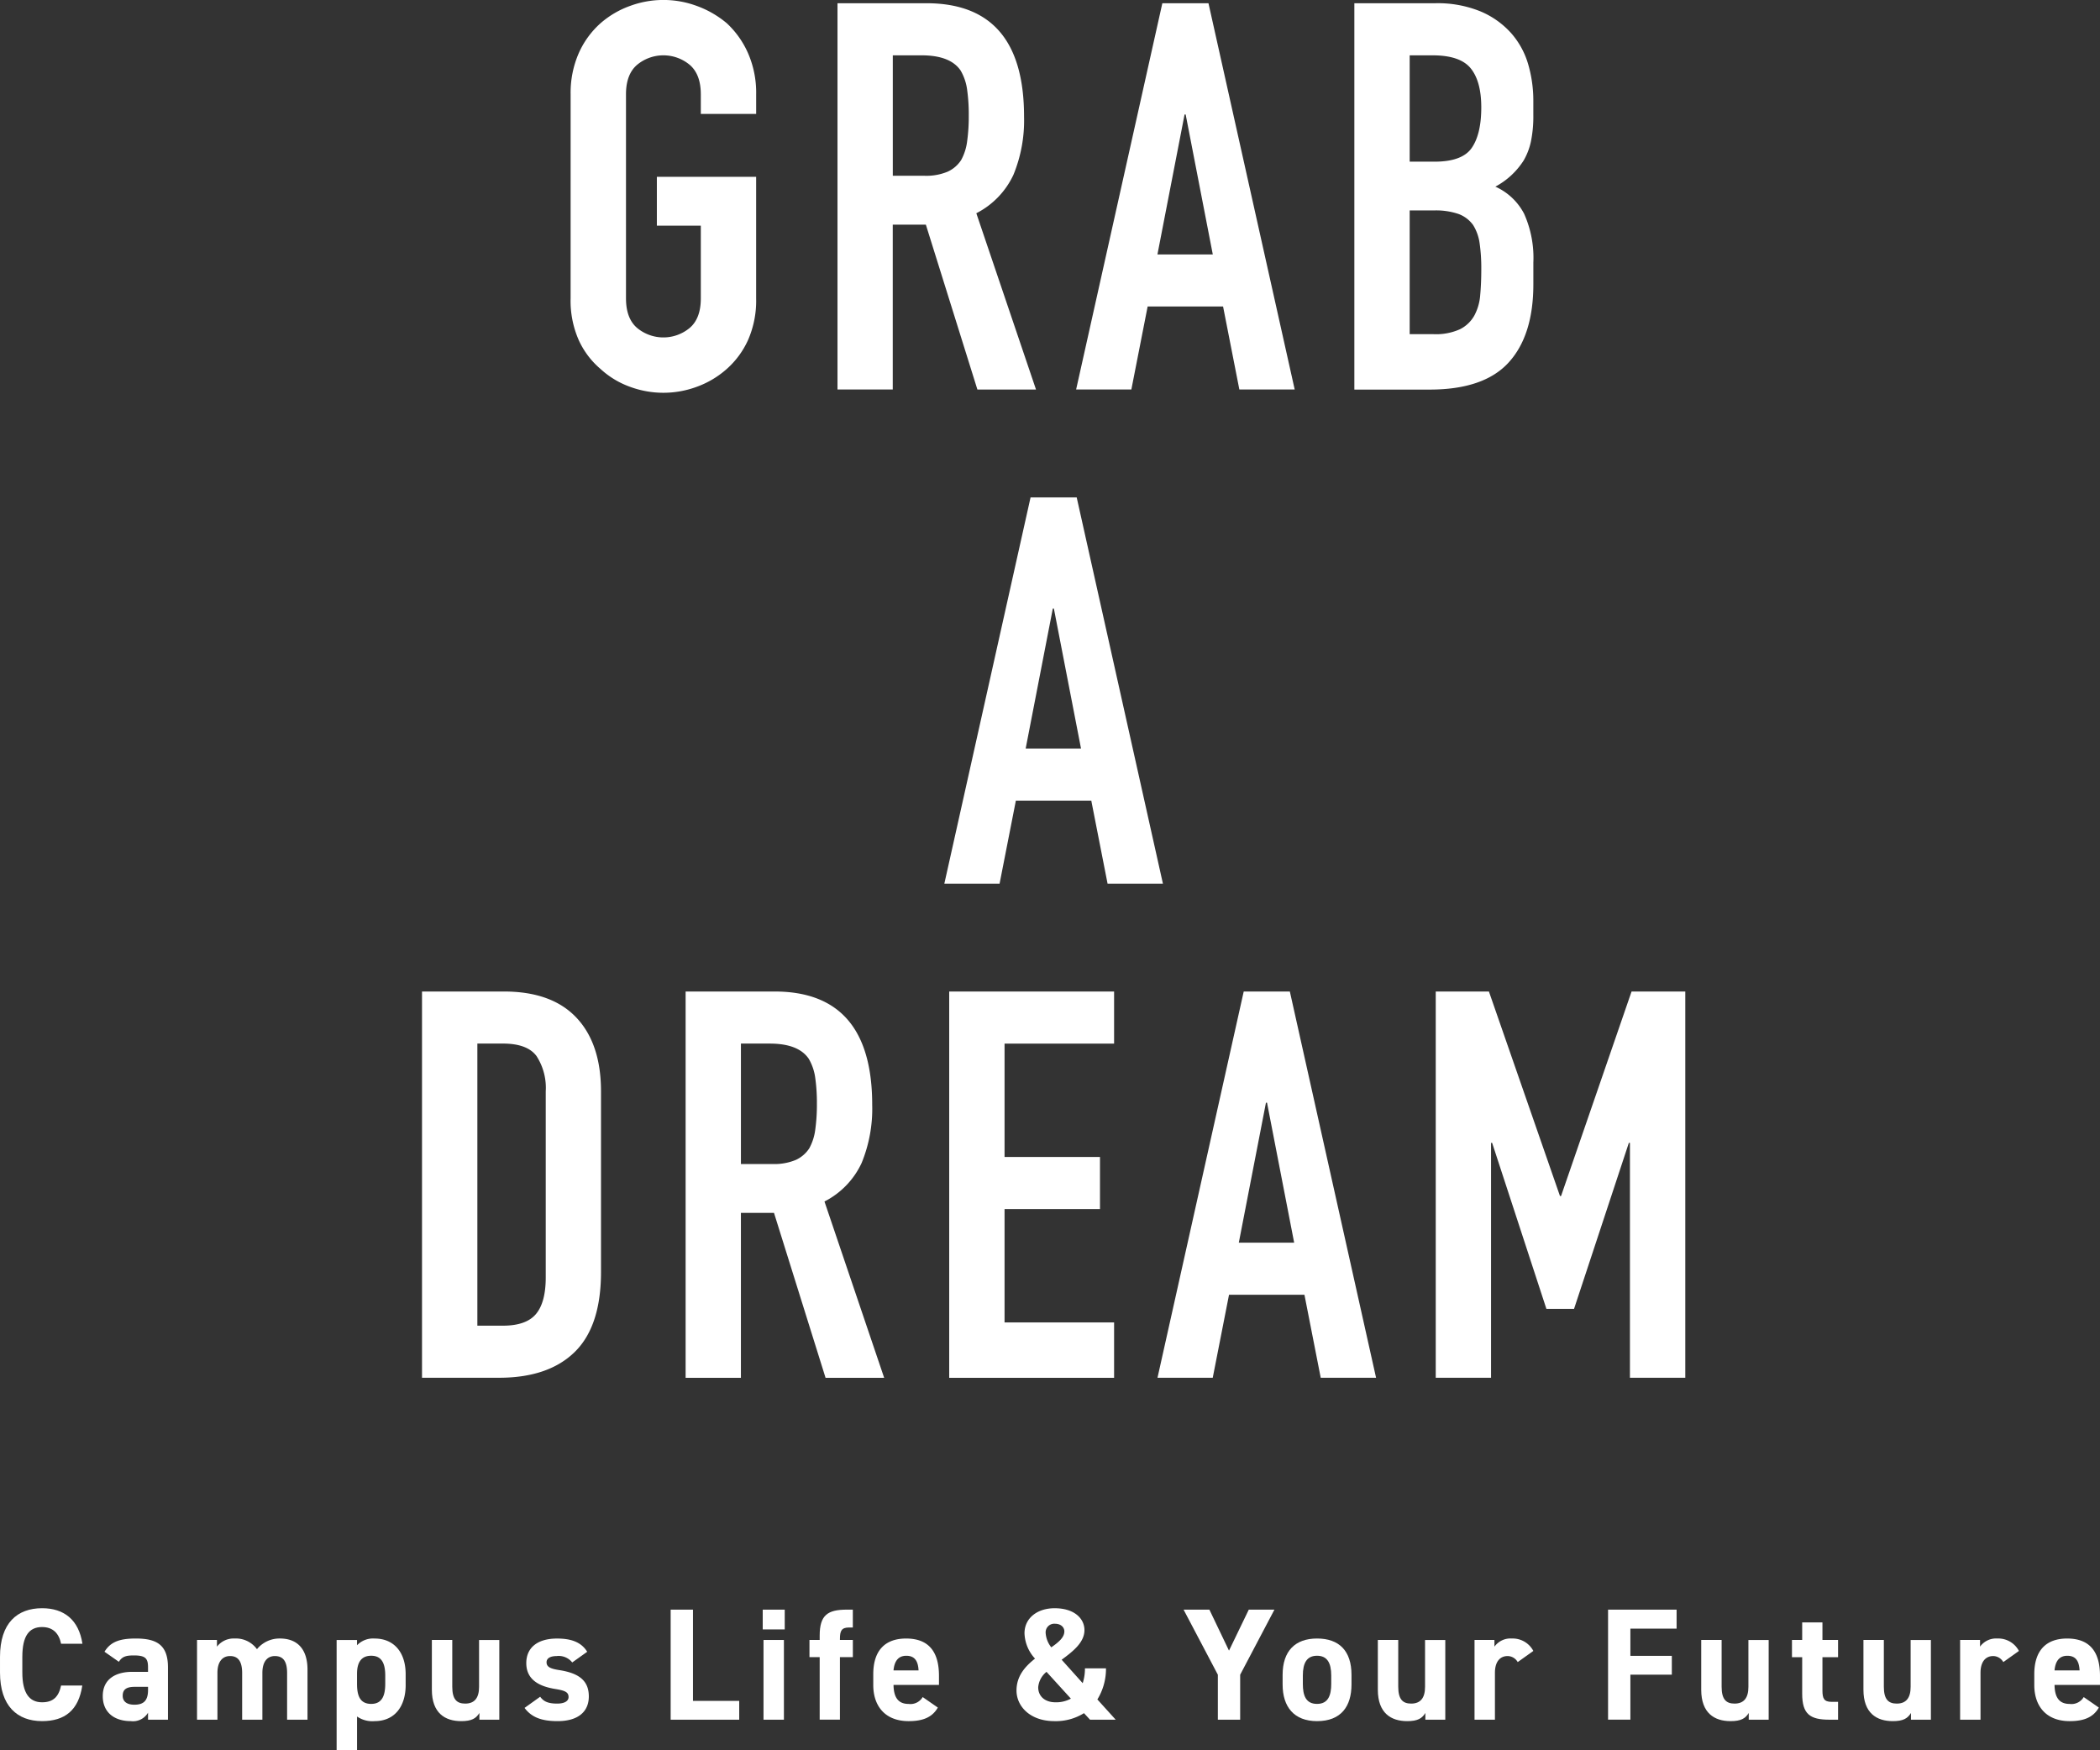 <svg xmlns="http://www.w3.org/2000/svg" width="386.998" height="322.448" viewBox="0 0 386.998 322.448"><rect x="0" y="0" width="386.998" height="322.448" fill="#333333" stroke="none"/><defs><style>.a{fill:#fff;}</style></defs><g transform="translate(0.001)"><path class="a" d="M35.769,17.392a18.144,18.144,0,0,1,1.5-7.6,16.08,16.08,0,0,1,4-5.5,16.9,16.9,0,0,1,5.45-3.2,17.734,17.734,0,0,1,12.294,0,18.182,18.182,0,0,1,5.547,3.2,16.747,16.747,0,0,1,3.9,5.5,18.19,18.19,0,0,1,1.5,7.6v3.6h-10.2v-3.6q0-3.7-2.049-5.448a7.588,7.588,0,0,0-9.693,0q-2.051,1.751-2.046,5.448V54.975q0,3.7,2.046,5.448a7.588,7.588,0,0,0,9.693,0q2.051-1.746,2.049-5.448V41.581h-8.1v-9H69.956v22.39a18.015,18.015,0,0,1-1.5,7.7,15.859,15.859,0,0,1-3.9,5.3,17.064,17.064,0,0,1-5.547,3.3,17.734,17.734,0,0,1-12.294,0,16,16,0,0,1-5.45-3.3,15.223,15.223,0,0,1-4-5.3,17.97,17.97,0,0,1-1.5-7.7Z" transform="translate(69.388)"/><path class="a" d="M52.5,71.372V.2H68.889Q86.88.2,86.88,21.095a26.324,26.324,0,0,1-1.949,10.7,15.115,15.115,0,0,1-6.847,7.1l11,32.485h-10.8l-9.5-30.386h-6.1V71.372H52.5ZM62.691,9.8V31.99h5.8a10.271,10.271,0,0,0,4.3-.75,5.859,5.859,0,0,0,2.5-2.149,9.659,9.659,0,0,0,1.1-3.448,33.1,33.1,0,0,0,.3-4.748,32.711,32.711,0,0,0-.3-4.748,9.461,9.461,0,0,0-1.2-3.548q-1.9-2.8-7.194-2.8h-5.3Z" transform="translate(101.836 0.396)"/><path class="a" d="M67.46,71.372,83.35.2h8.5l15.89,71.168h-10.2l-3-15.293h-13.9l-3,15.293h-10.2ZM92.646,46.483l-5-25.788h-.2l-5,25.788h10.2Z" transform="translate(130.852 0.396)"/><path class="a" d="M84.9,71.372V.2H99.792a20.887,20.887,0,0,1,8.346,1.5,15.777,15.777,0,0,1,5.647,4,15,15,0,0,1,3.149,5.747,23.953,23.953,0,0,1,.947,6.747v2.6a22.9,22.9,0,0,1-.447,4.9,11.84,11.84,0,0,1-1.349,3.5,14.017,14.017,0,0,1-5.2,4.8,11.081,11.081,0,0,1,5.3,5,19.856,19.856,0,0,1,1.7,9v4q0,9.4-4.548,14.393t-14.54,5H84.9ZM95.094,9.8V29.391h4.6q5.1,0,6.847-2.549t1.749-7.447q0-4.8-1.949-7.2T99.3,9.8h-4.2Zm0,28.587v22.79h4.4a10.746,10.746,0,0,0,4.848-.9,6.211,6.211,0,0,0,2.649-2.5,9.419,9.419,0,0,0,1.1-3.8c.135-1.467.2-3.063.2-4.8a32.09,32.09,0,0,0-.3-4.7,8.578,8.578,0,0,0-1.2-3.4,5.782,5.782,0,0,0-2.7-2.049,12.891,12.891,0,0,0-4.5-.65h-4.5Z" transform="translate(164.687 0.396)"/><path class="a" d="M59.2,102.342l15.89-71.168h8.5l15.89,71.168h-10.2l-3-15.293h-13.9l-3,15.293h-10.2ZM84.387,77.453l-5-25.788h-.2l-5,25.788h10.2Z" transform="translate(114.827 60.473)"/><path class="a" d="M26.453,133.311V62.143H41.546q8.8,0,13.344,4.8t4.548,13.594V113.82q0,10-4.845,14.743T40.65,133.311H26.456Zm10.2-61.572v51.976h4.7q4.3,0,6.1-2.149t1.8-6.747V80.535a10.759,10.759,0,0,0-1.7-6.5q-1.7-2.3-6.194-2.3h-4.7Z" transform="translate(51.317 120.548)"/><path class="a" d="M42.977,133.311V62.143H59.37q17.992,0,17.992,20.891a26.324,26.324,0,0,1-1.949,10.7,15.115,15.115,0,0,1-6.847,7.1l11,32.485h-10.8l-9.5-30.386h-6.1v30.386h-10.2ZM53.169,71.739v22.19h5.8a10.271,10.271,0,0,0,4.3-.75,5.859,5.859,0,0,0,2.5-2.149,9.659,9.659,0,0,0,1.1-3.448,33.1,33.1,0,0,0,.3-4.748,32.711,32.711,0,0,0-.3-4.748,9.461,9.461,0,0,0-1.2-3.548q-1.9-2.8-7.194-2.8h-5.3Z" transform="translate(83.371 120.548)"/><path class="a" d="M59.5,133.311V62.143H89.886v9.6H69.7V92.629H87.287v9.6H69.7v20.891H89.886v10.2H59.5Z" transform="translate(115.423 120.548)"/><path class="a" d="M72.561,133.311l15.89-71.168h8.5l15.89,71.168h-10.2l-3-15.293h-13.9l-3,15.293h-10.2Zm25.186-24.889-5-25.788h-.2l-5,25.788h10.2Z" transform="translate(140.747 120.548)"/><path class="a" d="M90,133.311V62.143h9.8l13.094,37.683h.2l12.994-37.683h9.9v71.168h-10.2V90.03h-.2l-10.1,30.586h-5.095l-10-30.586h-.2v43.28H90Z" transform="translate(174.584 120.548)"/><path class="a" d="M11.256,107.348c-.382-1.908-1.5-3.084-3.5-3.084-2.381,0-3.642,1.617-3.642,5.495v2.878c0,3.76,1.264,5.492,3.642,5.492,2.058,0,3.057-1.029,3.5-3.084h3.907c-.673,4.554-3.234,6.553-7.405,6.553C3.2,121.6,0,118.837,0,112.637v-2.878c0-6.259,3.2-8.964,7.758-8.964,4.025,0,6.759,2.117,7.432,6.553H11.253Z" transform="translate(0 195.527)"/><path class="a" d="M11.874,108.836h2.908v-.853c0-1.646-.5-2.173-2.614-2.173-1.441,0-2.146.2-2.761,1.173l-2.646-1.852c1.088-1.79,2.734-2.437,5.759-2.437,3.792,0,5.938,1.117,5.938,5.318v9.637H14.784v-1.291a3.216,3.216,0,0,1-3.172,1.555c-3.054,0-5.171-1.617-5.171-4.613,0-3.116,2.352-4.466,5.436-4.466Zm2.908,2.761H12.315c-1.529,0-2.2.5-2.2,1.646,0,1.117.853,1.646,2.146,1.646,1.705,0,2.525-.735,2.525-2.734V111.6Z" transform="translate(12.496 199.212)"/><path class="a" d="M24.4,117.652H20.664v-8.611c0-2.349-.911-3.116-2.234-3.116-1.352,0-2.32,1-2.32,3.087v8.637H12.35v-14.69h3.672v1.235a3.887,3.887,0,0,1,3.26-1.5,4.793,4.793,0,0,1,4.113,1.967,5.348,5.348,0,0,1,4.23-1.967c3.2,0,5.083,1.937,5.083,5.759v9.2h-3.76v-8.611c0-2.2-.764-3.116-2.264-3.116-1.352,0-2.29,1-2.29,3.087v8.637Z" transform="translate(23.959 199.21)"/><path class="a" d="M33.822,111.272c0,3.822-1.937,6.641-5.73,6.641a4.946,4.946,0,0,1-3.231-.853v6.174H21.1V102.961h3.76v.97a4.105,4.105,0,0,1,3.26-1.235c3.407,0,5.7,2.381,5.7,6.579v2Zm-3.763-.235v-1.529c0-2.352-.735-3.642-2.584-3.642-1.793,0-2.616,1.173-2.616,3.319v1.852c0,2.117.5,3.7,2.616,3.7C29.5,114.741,30.059,113.153,30.059,111.036Z" transform="translate(40.935 199.214)"/><path class="a" d="M39.5,117.475H35.828v-1.235c-.617,1-1.408,1.5-3.351,1.5-2.966,0-5.406-1.47-5.406-5.789v-9.166h3.76v8.608c0,2.322.823,3.116,2.381,3.116,1.735,0,2.558-1.055,2.558-3.084v-8.637H39.5v14.69Z" transform="translate(52.514 199.387)"/><path class="a" d="M41.662,107.1a3.177,3.177,0,0,0-2.878-1.176c-.967,0-1.849.3-1.849,1.149,0,.882.794,1.2,2.349,1.438,3.613.559,5.439,1.94,5.439,4.848,0,2.819-1.97,4.554-5.759,4.554-3,0-4.821-.735-6.083-2.437l2.878-2.058c.588.8,1.323,1.264,3.143,1.264,1.294,0,2.087-.438,2.087-1.2,0-.914-.647-1.205-2.5-1.5-3.055-.5-5.289-1.793-5.289-4.76,0-2.79,2-4.524,5.671-4.524,2.408,0,4.407.556,5.553,2.437l-2.761,1.97Z" transform="translate(63.786 199.214)"/><path class="a" d="M46.155,117.69h8.52v3.469H42.039V100.886h4.113v16.807Z" transform="translate(81.551 195.703)"/><path class="a" d="M47.811,100.885h4.054v3.642H47.811Zm.144,5.586h3.76v14.69h-3.76Z" transform="translate(92.748 195.701)"/><path class="a" d="M52.622,106.471v-.8c0-3.789,1.467-4.789,5.024-4.789h1.085v3.293h-.7c-1.382,0-1.676.614-1.676,2.084v.206h2.381v3.172H56.353v11.518H52.622V109.64H50.741v-3.172h1.881Z" transform="translate(98.432 195.701)"/><path class="a" d="M66.64,115.416c-1.029,1.79-2.734,2.5-5.377,2.5-4.407,0-6.524-2.852-6.524-6.641v-2c0-4.436,2.234-6.579,6.053-6.579,4.142,0,6.056,2.408,6.056,6.876v1.673H58.474c.029,2.026.673,3.5,2.761,3.5a2.628,2.628,0,0,0,2.616-1.264l2.79,1.937Zm-8.167-6.844h4.613c-.088-1.911-.853-2.7-2.264-2.7-1.5,0-2.2,1.029-2.352,2.7Z" transform="translate(106.189 199.212)"/><path class="a" d="M67.132,110.08a7.2,7.2,0,0,1-1.94-4.671c0-2.79,2.352-4.613,5.553-4.613,3.675,0,5.495,1.94,5.495,4.025,0,2.264-2.084,3.907-4.2,5.465l3.878,4.319a8.751,8.751,0,0,0,.412-2.731h3.878a10.742,10.742,0,0,1-1.588,5.727L82,121.334H77.269l-1.117-1.205a9.783,9.783,0,0,1-5.439,1.47c-4.524,0-6.994-2.761-6.994-5.642,0-2.672,1.588-4.436,3.41-5.877Zm6.609,7.373-4.492-4.936a4.075,4.075,0,0,0-1.532,2.849c0,1.676,1.264,2.761,3.175,2.761a5.672,5.672,0,0,0,2.849-.673ZM70.128,108c1.349-.941,2.408-1.823,2.408-2.94,0-.735-.617-1.408-1.735-1.408a1.59,1.59,0,0,0-1.705,1.764A4.713,4.713,0,0,0,70.128,108Z" transform="translate(123.607 195.529)"/><path class="a" d="M78.949,100.885l3.613,7.552,3.645-7.552h4.727L84.62,112.874v8.285H80.507v-8.285l-6.315-11.989h4.76Z" transform="translate(143.923 195.701)"/><path class="a" d="M93.094,111.156c0,4.025-1.908,6.759-6.347,6.759-4.26,0-6.347-2.643-6.347-6.759v-1.764c0-4.407,2.322-6.7,6.347-6.7,4.086,0,6.347,2.29,6.347,6.7Zm-3.734-.118V109.51c0-2.352-.764-3.642-2.616-3.642s-2.616,1.291-2.616,3.642v1.529c0,2.117.529,3.7,2.616,3.7C88.8,114.742,89.361,113.155,89.361,111.038Z" transform="translate(155.965 199.212)"/><path class="a" d="M98.8,117.475H95.127v-1.235c-.617,1-1.408,1.5-3.351,1.5-2.966,0-5.406-1.47-5.406-5.789v-9.166h3.76v8.608c0,2.322.823,3.116,2.381,3.116,1.734,0,2.558-1.055,2.558-3.084v-8.637H98.8v14.69Z" transform="translate(167.544 199.387)"/><path class="a" d="M100.391,107.042a2.176,2.176,0,0,0-1.852-1.117c-1.408,0-2.349,1.032-2.349,3.087v8.637H92.43v-14.69H96.1v1.235a3.642,3.642,0,0,1,3.2-1.5,4.3,4.3,0,0,1,3.966,2.29l-2.878,2.055Z" transform="translate(179.302 199.21)"/><path class="a" d="M113.431,100.885v3.5h-8.517V109.4h7.638v3.469h-7.638v8.285H100.8V100.885h12.632Z" transform="translate(195.54 195.701)"/><path class="a" d="M119.069,117.475H115.4v-1.235c-.617,1-1.411,1.5-3.351,1.5-2.969,0-5.406-1.47-5.406-5.789v-9.166h3.76v8.608c0,2.322.82,3.116,2.381,3.116,1.734,0,2.555-1.055,2.555-3.084v-8.637h3.734v14.69Z" transform="translate(206.865 199.387)"/><path class="a" d="M112.329,104.919h1.882v-3.234h3.734v3.234h2.878v3.172h-2.878v6.141c0,1.47.294,2.087,1.673,2.087h1.205v3.29h-1.588c-3.554,0-5.024-1-5.024-4.789v-6.729h-1.882Z" transform="translate(217.903 197.253)"/><path class="a" d="M129.239,117.475h-3.672v-1.235c-.617,1-1.411,1.5-3.351,1.5-2.969,0-5.406-1.47-5.406-5.789v-9.166h3.76v8.608c0,2.322.82,3.116,2.381,3.116,1.734,0,2.555-1.055,2.555-3.084v-8.637h3.734v14.69Z" transform="translate(226.593 199.387)"/><path class="a" d="M130.83,107.042a2.176,2.176,0,0,0-1.852-1.117c-1.408,0-2.349,1.032-2.349,3.087v8.637h-3.76v-14.69h3.672v1.235a3.642,3.642,0,0,1,3.2-1.5,4.3,4.3,0,0,1,3.966,2.29l-2.878,2.055Z" transform="translate(238.349 199.21)"/><path class="a" d="M139.419,115.416c-1.029,1.79-2.734,2.5-5.377,2.5-4.407,0-6.524-2.852-6.524-6.641v-2c0-4.436,2.234-6.579,6.053-6.579,4.142,0,6.056,2.408,6.056,6.876v1.673h-8.376c.029,2.026.673,3.5,2.76,3.5a2.628,2.628,0,0,0,2.616-1.264l2.79,1.937Zm-8.167-6.844h4.613c-.088-1.911-.853-2.7-2.264-2.7-1.5,0-2.2,1.029-2.352,2.7Z" transform="translate(247.369 199.212)"/></g></svg>